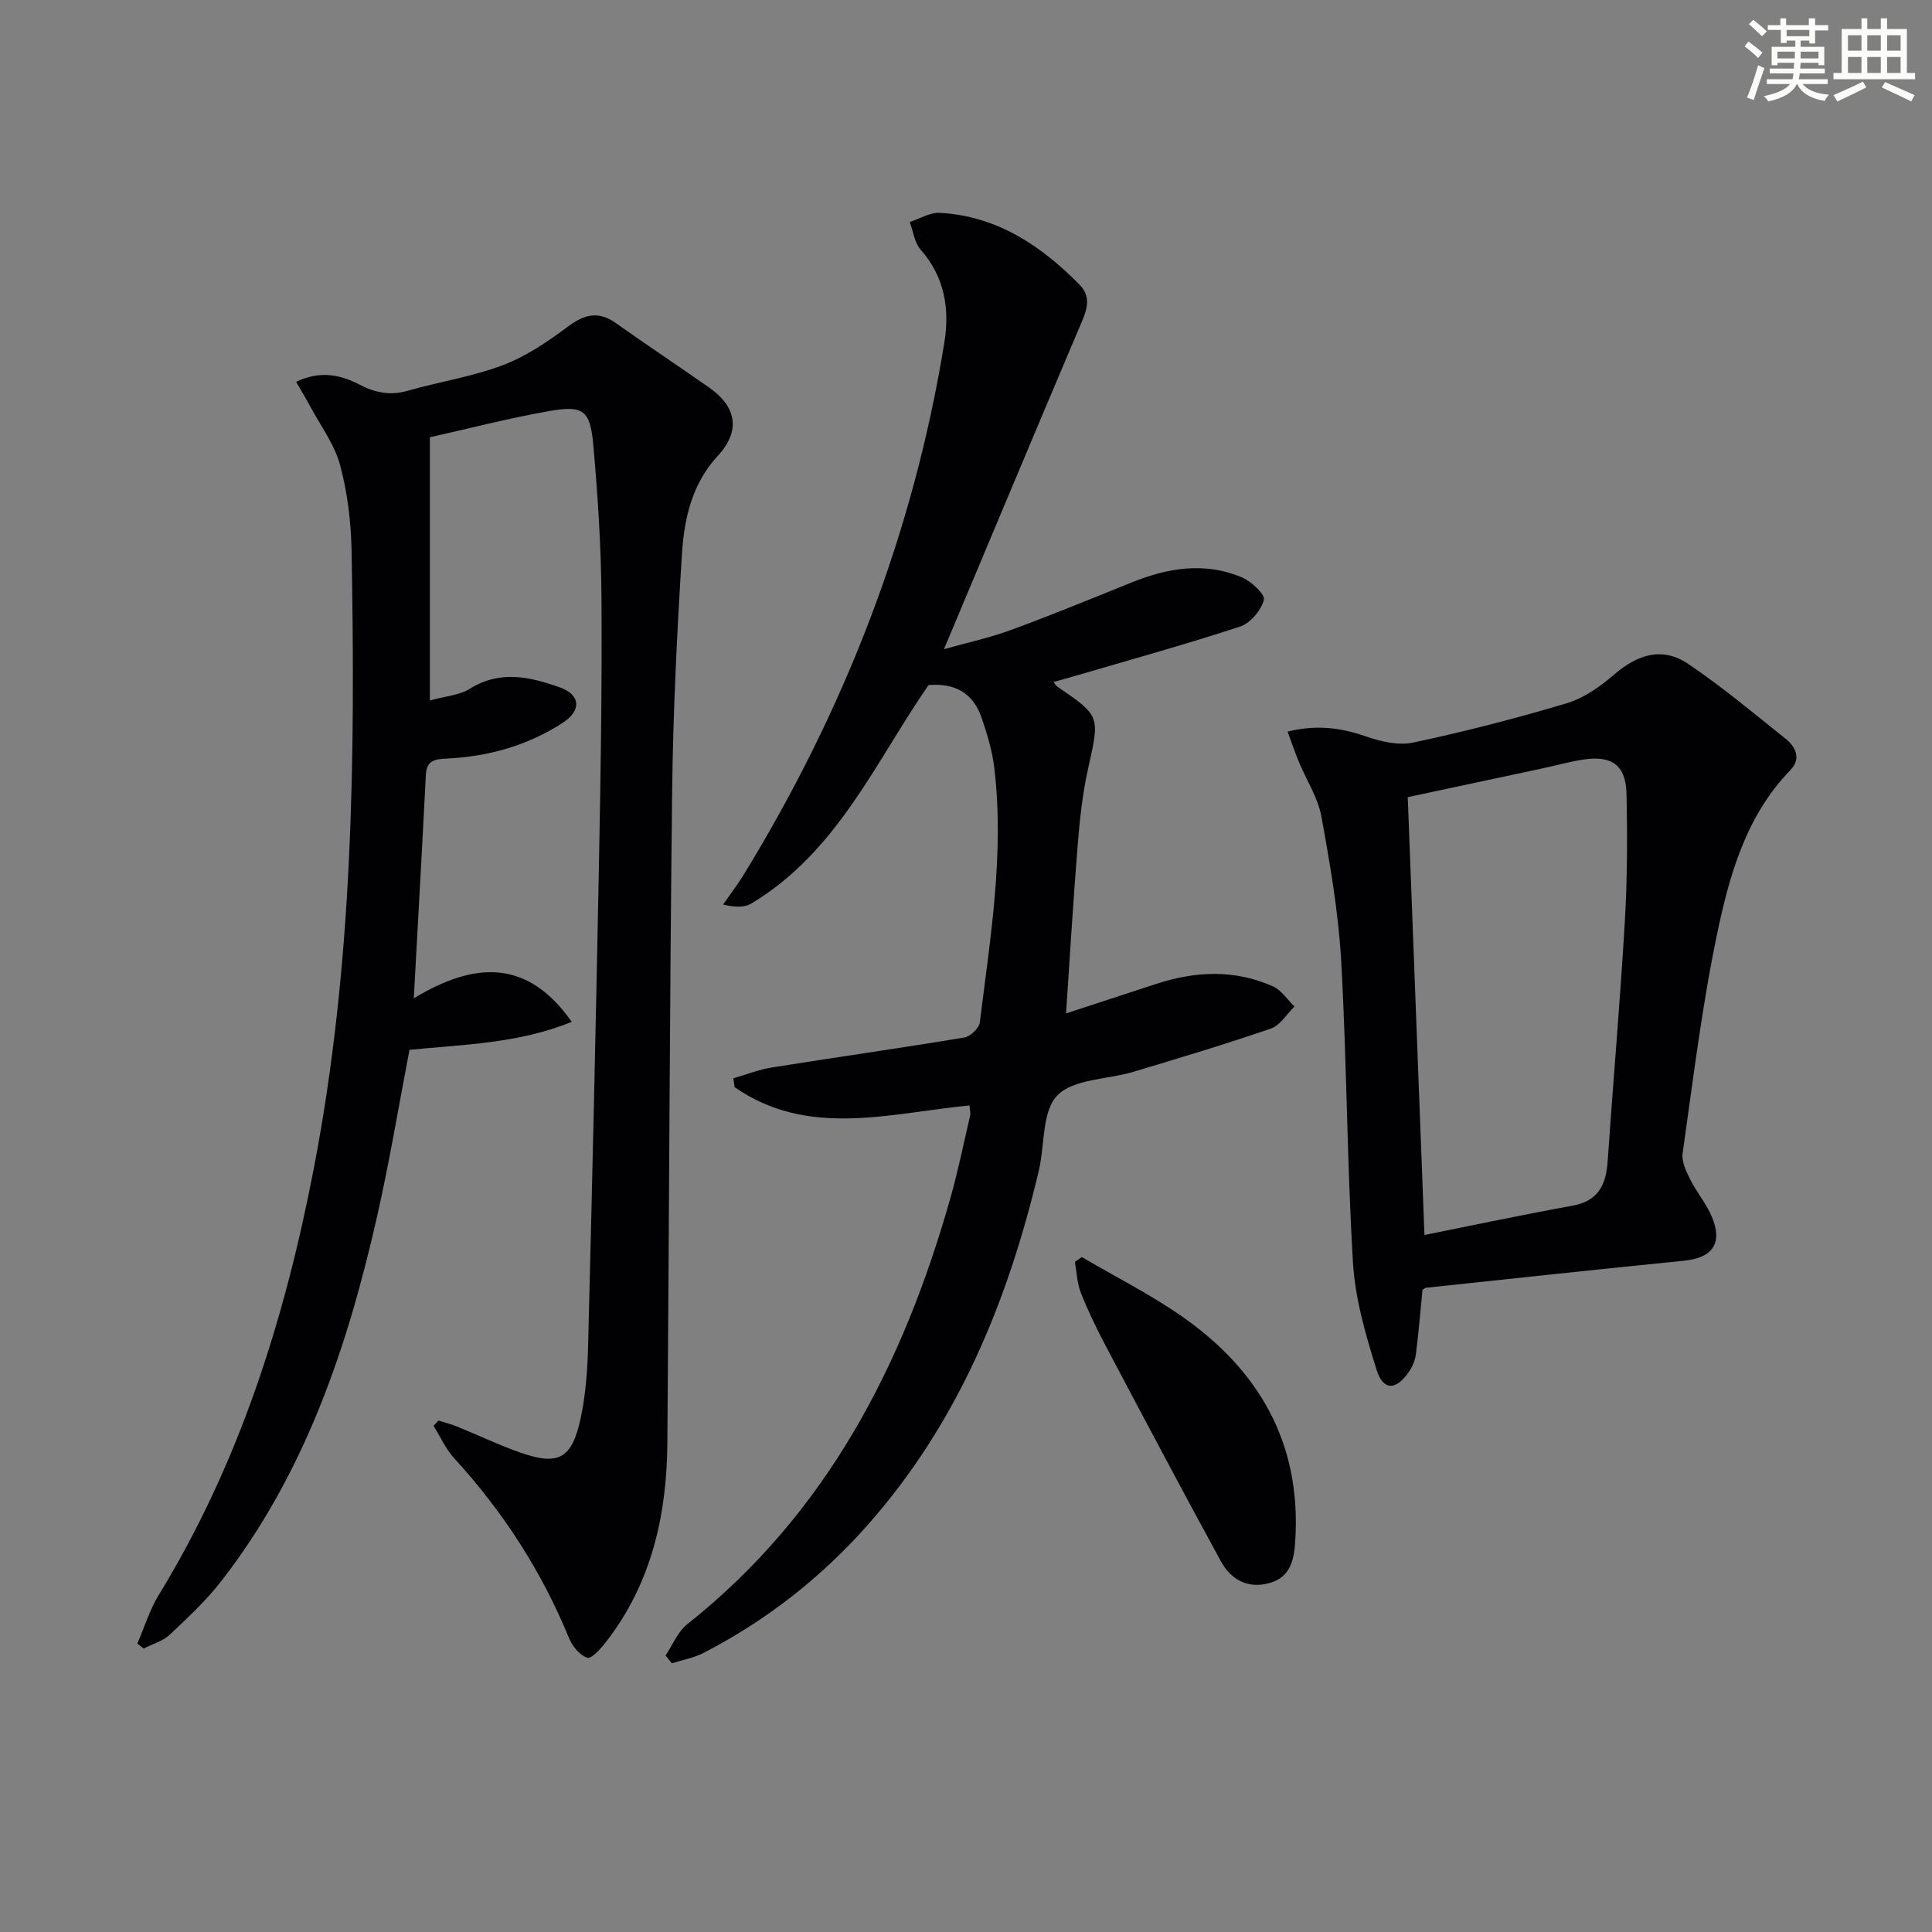 <svg enable-background="new 0 0 400 400" viewBox="0 0 400 400" xmlns="http://www.w3.org/2000/svg"><rect x="0" y="0" width="400" height="400" fill="#808080" stroke="none"/><g fill="#010103"><path d="m28.43 340.3c1.46-3.38 2.55-6.99 4.45-10.1 16.72-27.31 26.11-57.22 32.12-88.44 8.13-42.26 8.57-84.97 7.79-127.75-.11-5.94-.84-12.01-2.38-17.73-1.16-4.3-4.05-8.14-6.2-12.17-.84-1.57-1.77-3.08-2.9-5.05 4.93-2.39 9.15-1.5 13.18.6 3.23 1.68 6.35 2.27 9.94 1.24 6.54-1.87 13.37-2.91 19.69-5.3 4.83-1.83 9.32-4.89 13.5-8.01 3.42-2.56 6.31-3.23 9.89-.69 6.38 4.51 12.87 8.84 19.28 13.31 5.82 4.06 6.52 9.11 1.83 14.16-5.32 5.73-6.96 12.92-7.42 20.2-1.04 16.43-1.85 32.89-2.04 49.34-.52 44.96-.63 89.92-.99 134.88-.12 14.94-3.3 29.03-12.68 41.13-1.07 1.38-3.02 3.57-3.89 3.29-1.56-.49-3.11-2.39-3.79-4.05-5.67-13.86-13.66-26.19-23.76-37.23-1.77-1.93-2.87-4.47-4.29-6.72.34-.37.68-.73 1.02-1.1 1.3.41 2.63.74 3.89 1.26 4.31 1.75 8.52 3.77 12.9 5.32 8.06 2.85 10.85 1.39 12.67-7.16 1.03-4.84 1.39-9.88 1.52-14.84.84-33.11 1.6-66.22 2.24-99.34.36-18.48.65-36.96.53-55.43-.07-10.62-.75-21.26-1.7-31.84-.65-7.19-2.07-8.22-9.19-6.96-8.59 1.52-17.06 3.72-24.64 5.41v54.5c3.29-.92 6.13-1.09 8.25-2.42 6.29-3.93 12.48-2.49 18.67-.29 4.24 1.51 4.55 4.74.62 7.3-7.24 4.72-15.35 7-23.96 7.43-2.34.12-4.25.24-4.41 3.33-.75 14.93-1.6 29.85-2.5 46.31 12.63-7.64 23.55-8.17 32.7 4.87-11.06 4.51-22.32 4.67-33.59 5.8-2.21 11.48-4.12 23.07-6.71 34.5-6.14 27.1-14.91 53.16-32.24 75.47-3.14 4.04-6.94 7.6-10.69 11.12-1.43 1.34-3.57 1.92-5.39 2.85-.46-.33-.89-.66-1.32-1z"/><path d="m220.71 209.82c6.23-2.04 12.38-4.05 18.53-6.07 8.16-2.68 16.34-3.1 24.32.47 1.75.79 2.98 2.75 4.45 4.17-1.61 1.56-2.96 3.9-4.88 4.56-9.41 3.24-18.95 6.1-28.48 8.96-5.36 1.61-12.36 1.43-15.73 4.88-3.23 3.3-2.59 10.29-3.85 15.61-6.45 27.2-16.86 52.5-35.73 73.67-9.62 10.8-20.86 19.54-33.71 26.16-2.01 1.04-4.35 1.44-6.53 2.14-.43-.54-.86-1.08-1.3-1.63 1.47-2.18 2.52-4.9 4.48-6.46 28.91-22.9 44.78-53.79 54.55-88.45 1.57-5.58 2.72-11.28 4.04-16.93.1-.45-.06-.96-.14-2.03-16.48 1.59-33.39 6.81-48.63-3.78-.09-.61-.18-1.23-.27-1.84 2.66-.76 5.27-1.81 7.97-2.24 13.27-2.12 26.58-4 39.84-6.2 1.25-.21 3.08-1.94 3.22-3.13 2.16-17.46 5.1-34.91 3.01-52.6-.42-3.57-1.48-7.12-2.66-10.54-1.7-4.9-5.38-7.2-10.97-6.7-10.94 15.81-18.88 34.57-36.7 45.23-1.42.85-3.37.8-5.83.2 1.44-2.07 2.98-4.07 4.29-6.21 20.86-34.07 35.12-70.66 41.52-110.16 1.12-6.9.08-13.56-4.9-19.19-1.28-1.45-1.54-3.81-2.27-5.75 2.08-.67 4.2-2 6.23-1.89 11.83.64 21.02 6.81 29 14.95 2.8 2.86 1.03 6.09-.31 9.25-9.21 21.7-18.3 43.45-27.83 66.14 4.91-1.39 9.51-2.37 13.88-3.98 8.41-3.1 16.72-6.5 25.03-9.86 7.48-3.02 15.1-4.26 22.75-1.05 1.96.82 4.88 3.58 4.58 4.69-.6 2.18-2.82 4.82-4.94 5.52-11.48 3.76-23.14 6.98-34.73 10.38-1.27.37-2.55.71-3.89 1.09.31.41.46.73.71.91 9.06 6.16 8.88 6.12 6.43 17.1-1.15 5.16-1.71 10.49-2.14 15.78-.92 11.38-1.59 22.79-2.41 34.83z"/><path d="m266.58 151.47c5.98-1.48 11-.81 16.16.98 3.09 1.07 6.78 1.95 9.85 1.29 10.67-2.27 21.26-5 31.72-8.12 3.53-1.05 6.9-3.4 9.74-5.85 5.12-4.42 10.19-5.88 15.51-2.29 7.01 4.73 13.52 10.19 20.14 15.48 2.14 1.71 3.22 4.17.98 6.48-9.25 9.54-12.65 21.84-15.22 34.14-3.11 14.91-4.94 30.1-7.09 45.2-.24 1.71.74 3.74 1.57 5.41 1.33 2.66 3.34 5.01 4.48 7.73 2.31 5.5.14 8.51-5.77 9.1-17.79 1.78-35.57 3.7-53.36 5.59-.3.03-.58.31-.78.43-.44 4.49-.8 8.94-1.37 13.36-.16 1.26-.72 2.58-1.45 3.63-2.65 3.86-5.31 3.95-6.68-.42-2.26-7.21-4.44-14.7-4.89-22.18-1.25-20.74-1.27-41.54-2.43-62.29-.56-10.07-2.29-20.11-4.1-30.05-.72-3.95-3.12-7.59-4.69-11.39-.78-1.9-1.45-3.87-2.32-6.23zm28.34 104.22c10.2-2.04 20.39-4.21 30.63-6.06 5.32-.96 6.95-4.28 7.29-9.11 1.14-16.56 2.59-33.11 3.56-49.68.52-8.8.54-17.65.35-26.46-.13-5.91-2.96-7.99-8.82-7.14-2.94.43-5.82 1.26-8.73 1.88-9.64 2.07-19.28 4.12-27.74 5.92 1.15 29.94 2.28 59.62 3.46 90.65z"/><path d="m223.97 260.26c6.92 4.06 14.15 7.7 20.71 12.27 15.94 11.11 24.67 26.14 23.51 46.13-.24 4.08-.84 7.8-5.33 9.08-4.47 1.28-8.02-.69-10.1-4.51-8.11-14.86-16.03-29.82-23.94-44.78-1.86-3.52-3.6-7.14-5.06-10.84-.77-1.97-.83-4.22-1.21-6.35.48-.33.95-.67 1.42-1z"/></g><path d="m361.2 9.6.8-1c.9.7 1.9 1.4 2.9 2.3l-.9 1.1c-1-1-2-1.8-2.8-2.4zm.5 10.6c.9-2.1 1.6-4.3 2.3-6.7.4.2.8.4 1.3.6-.7 2.1-1.5 4.3-2.2 6.6zm.4-15.2.9-.9c1 .8 2 1.6 2.8 2.4l-1 1c-.9-.9-1.8-1.7-2.7-2.5zm12.5-1.2h1.2v1.4h2.7v1.1h-2.7v2.7h-1.2v-.6h-1.8v1.3h4.9v3.8h-1.2v-.5h-3.7c0 .4-.1.9-.1 1.2h5.1v1h-5.2c0 .5-.1.9-.2 1.2h6v1h-5.2c1.1 1.3 2.9 2 5.5 2.2-.4.4-.7.8-.9 1.3-2.9-.5-4.8-1.6-5.7-3.5h-.1c-.8 1.7-2.7 2.9-5.9 3.6-.2-.4-.6-.8-.9-1.1 2.8-.6 4.6-1.4 5.4-2.5h-4.8v-1h5.3c.1-.3.2-.7.2-1.2h-4.9v-1h5c0-.4 0-.8.1-1.2h-3.5v.5h-1.2v-3.8h4.9v-1.3h-1.8v.5h-1.2v-2.7h-2.7v-1h2.6v-1.4h1.2v1.4h4.7v-1.4zm-6.6 8.3h3.6c0-.4 0-.9 0-1.4h-3.6zm1.9-4.6h4.7v-1.3h-4.7zm6.6 3.2h-3.7v1.4h3.7z" fill="#fbfcfa"/><path d="m385.3 3.8h1.3v2.2h2.8v-2.2h1.3v2.2h4.1v9.1h1.7v1.3h-16.9v-1.3h1.7v-9.1h4.1v-2.2zm.4 13.1.7 1.2c-1.8.9-3.8 1.9-6 2.9-.2-.4-.5-.8-.8-1.3 2.3-1 4.3-1.9 6.1-2.8zm-3.1-6.4h2.8v-3.2h-2.8zm0 4.6h2.8v-3.3h-2.8zm4-4.6h2.8v-3.2h-2.8zm0 4.6h2.8v-3.3h-2.8zm3.7 1.9c2.1.9 4.1 1.8 6.1 2.7l-.7 1.3c-2.2-1.1-4.2-2-6.1-2.9zm3.2-9.7h-2.8v3.2h2.8zm-2.8 7.8h2.8v-3.3h-2.8z" fill="#fbfcfa"/></svg>